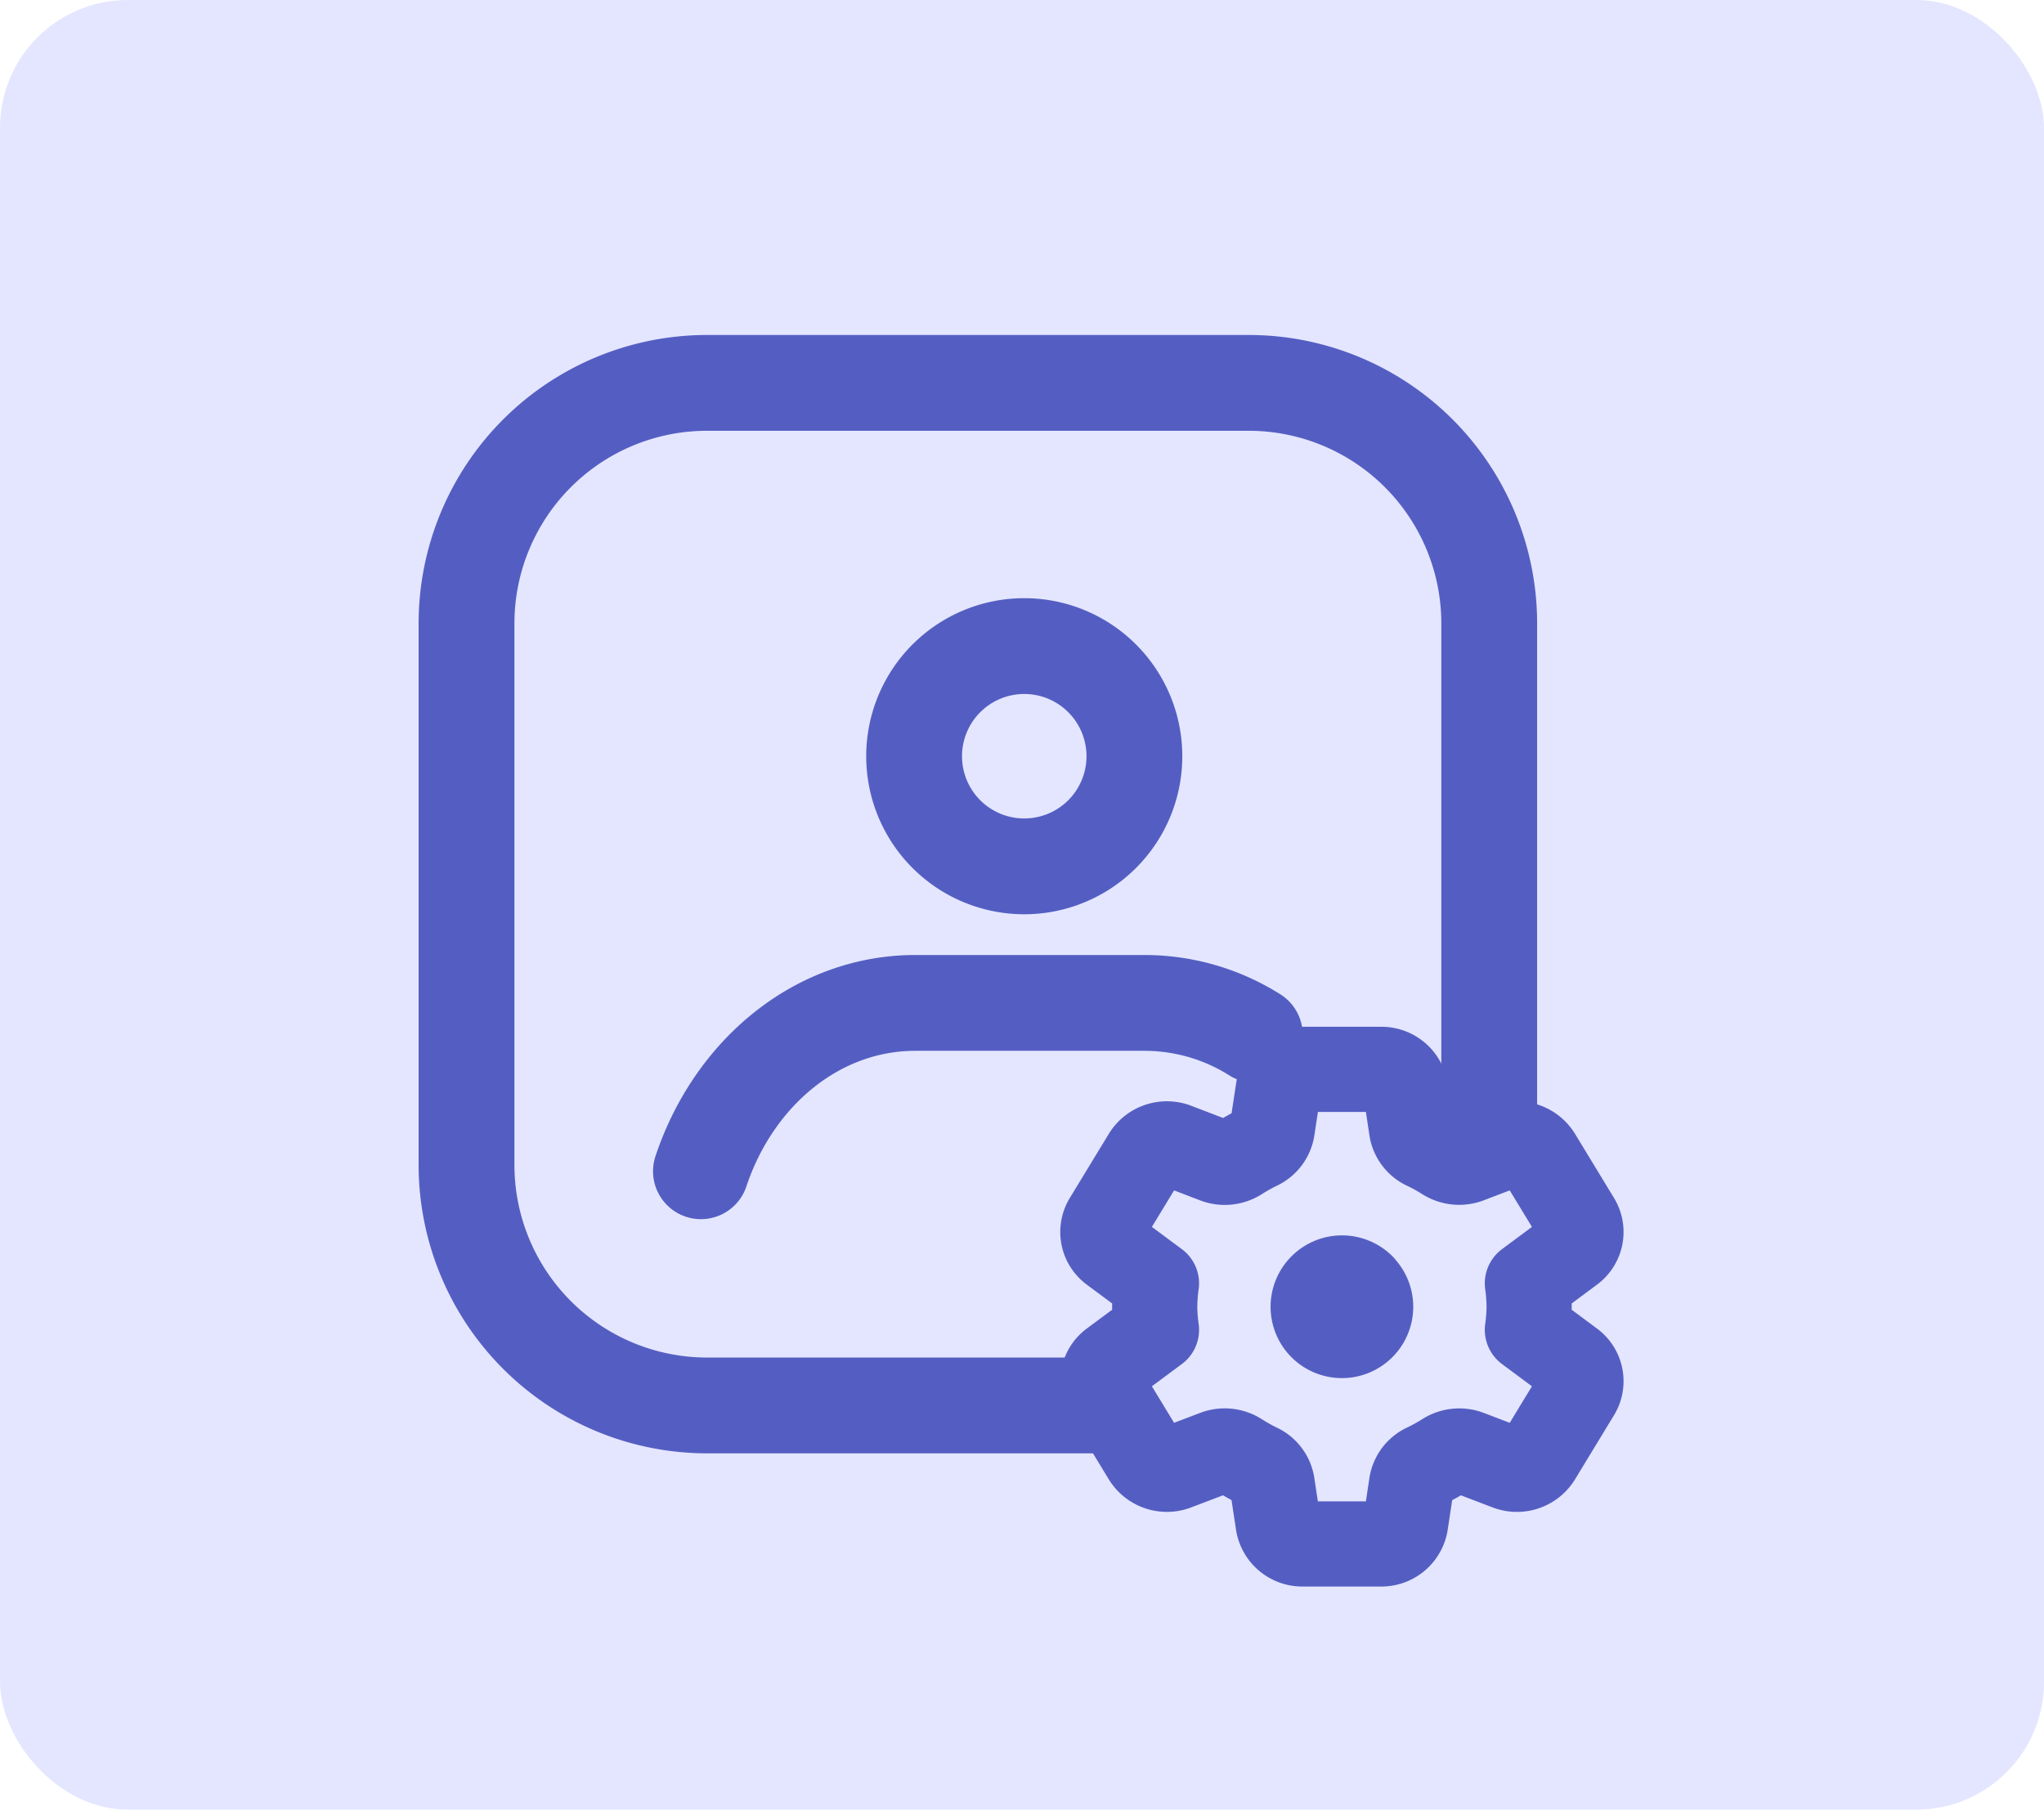 <svg xmlns="http://www.w3.org/2000/svg" width="96" height="85" viewBox="0 0 96 85"><rect width="96" height="85" rx="6" fill="#e4e6ff"/><path d="M0,0H40.856V40.856H0Z" transform="translate(26 22.072)" fill="none"/><g transform="translate(4.974 4.974)"><path d="M51.033,37.265V14.3A11.3,11.3,0,0,0,39.731,3H14.3A11.3,11.3,0,0,0,3,14.3V39.731a11.3,11.3,0,0,0,11.3,11.3H32.955" transform="translate(13.937 10.01)" fill="none" stroke="#545ec2" stroke-linecap="round" stroke-linejoin="round" stroke-width="4.5"/><path d="M17.747,8.54a5.173,5.173,0,1,1-7.316,0,5.172,5.172,0,0,1,7.316,0" transform="translate(29.043 18.349)" fill="none" stroke="#545ec2" stroke-linecap="round" stroke-linejoin="round" stroke-width="4.5"/><path d="M33.014,15.609a9.714,9.714,0,0,0-5.121-1.5H17.071c-4.627,0-8.533,3.3-10.071,7.907" transform="translate(20.947 28.025)" fill="none" stroke="#545ec2" stroke-linecap="round" stroke-linejoin="round" stroke-width="4.5"/><g transform="translate(45.132 43.754)"><path d="M0,0H25.838V25.289H0Z" fill="none"/><path d="M11.6,9.7A1.35,1.35,0,1,1,9.7,9.7a1.35,1.35,0,0,1,1.909,0" transform="translate(2.269 1.994)" fill="none" stroke="#545ec2" stroke-linecap="round" stroke-linejoin="round" stroke-width="4"/><path d="M5.816,14.144A8.409,8.409,0,0,0,5.9,15.236L3.829,16.774a1.076,1.076,0,0,0-.292,1.431l1.839,3.025a1.2,1.2,0,0,0,1.449.475L8.678,21a1.241,1.241,0,0,1,1.1.123,9.061,9.061,0,0,0,.891.5,1.142,1.142,0,0,1,.663.844l.283,1.873a1.151,1.151,0,0,0,1.157.953h3.67a1.151,1.151,0,0,0,1.157-.953l.283-1.872a1.144,1.144,0,0,1,.667-.846,8.714,8.714,0,0,0,.887-.49A1.245,1.245,0,0,1,20.544,21l1.849.706a1.2,1.2,0,0,0,1.449-.475l1.839-3.025a1.075,1.075,0,0,0-.292-1.431L23.32,15.236a8.408,8.408,0,0,0,.082-1.092,8.408,8.408,0,0,0-.082-1.092l2.069-1.538a1.076,1.076,0,0,0,.292-1.431L23.842,7.058a1.2,1.2,0,0,0-1.449-.475l-1.849.706a1.249,1.249,0,0,1-1.107-.126,8.713,8.713,0,0,0-.887-.49,1.144,1.144,0,0,1-.667-.846L17.6,3.953A1.151,1.151,0,0,0,16.445,3h-3.67a1.151,1.151,0,0,0-1.157.953l-.284,1.875a1.147,1.147,0,0,1-.663.844,9.323,9.323,0,0,0-.891.5,1.247,1.247,0,0,1-1.1.121L6.826,6.582a1.2,1.2,0,0,0-1.449.475L3.537,10.083a1.075,1.075,0,0,0,.292,1.431L5.9,13.052a8.409,8.409,0,0,0-.082,1.092Z" transform="translate(-1.69 -1.5)" fill="none" stroke="#545ec2" stroke-linecap="round" stroke-linejoin="round" stroke-width="4"/></g></g></svg>